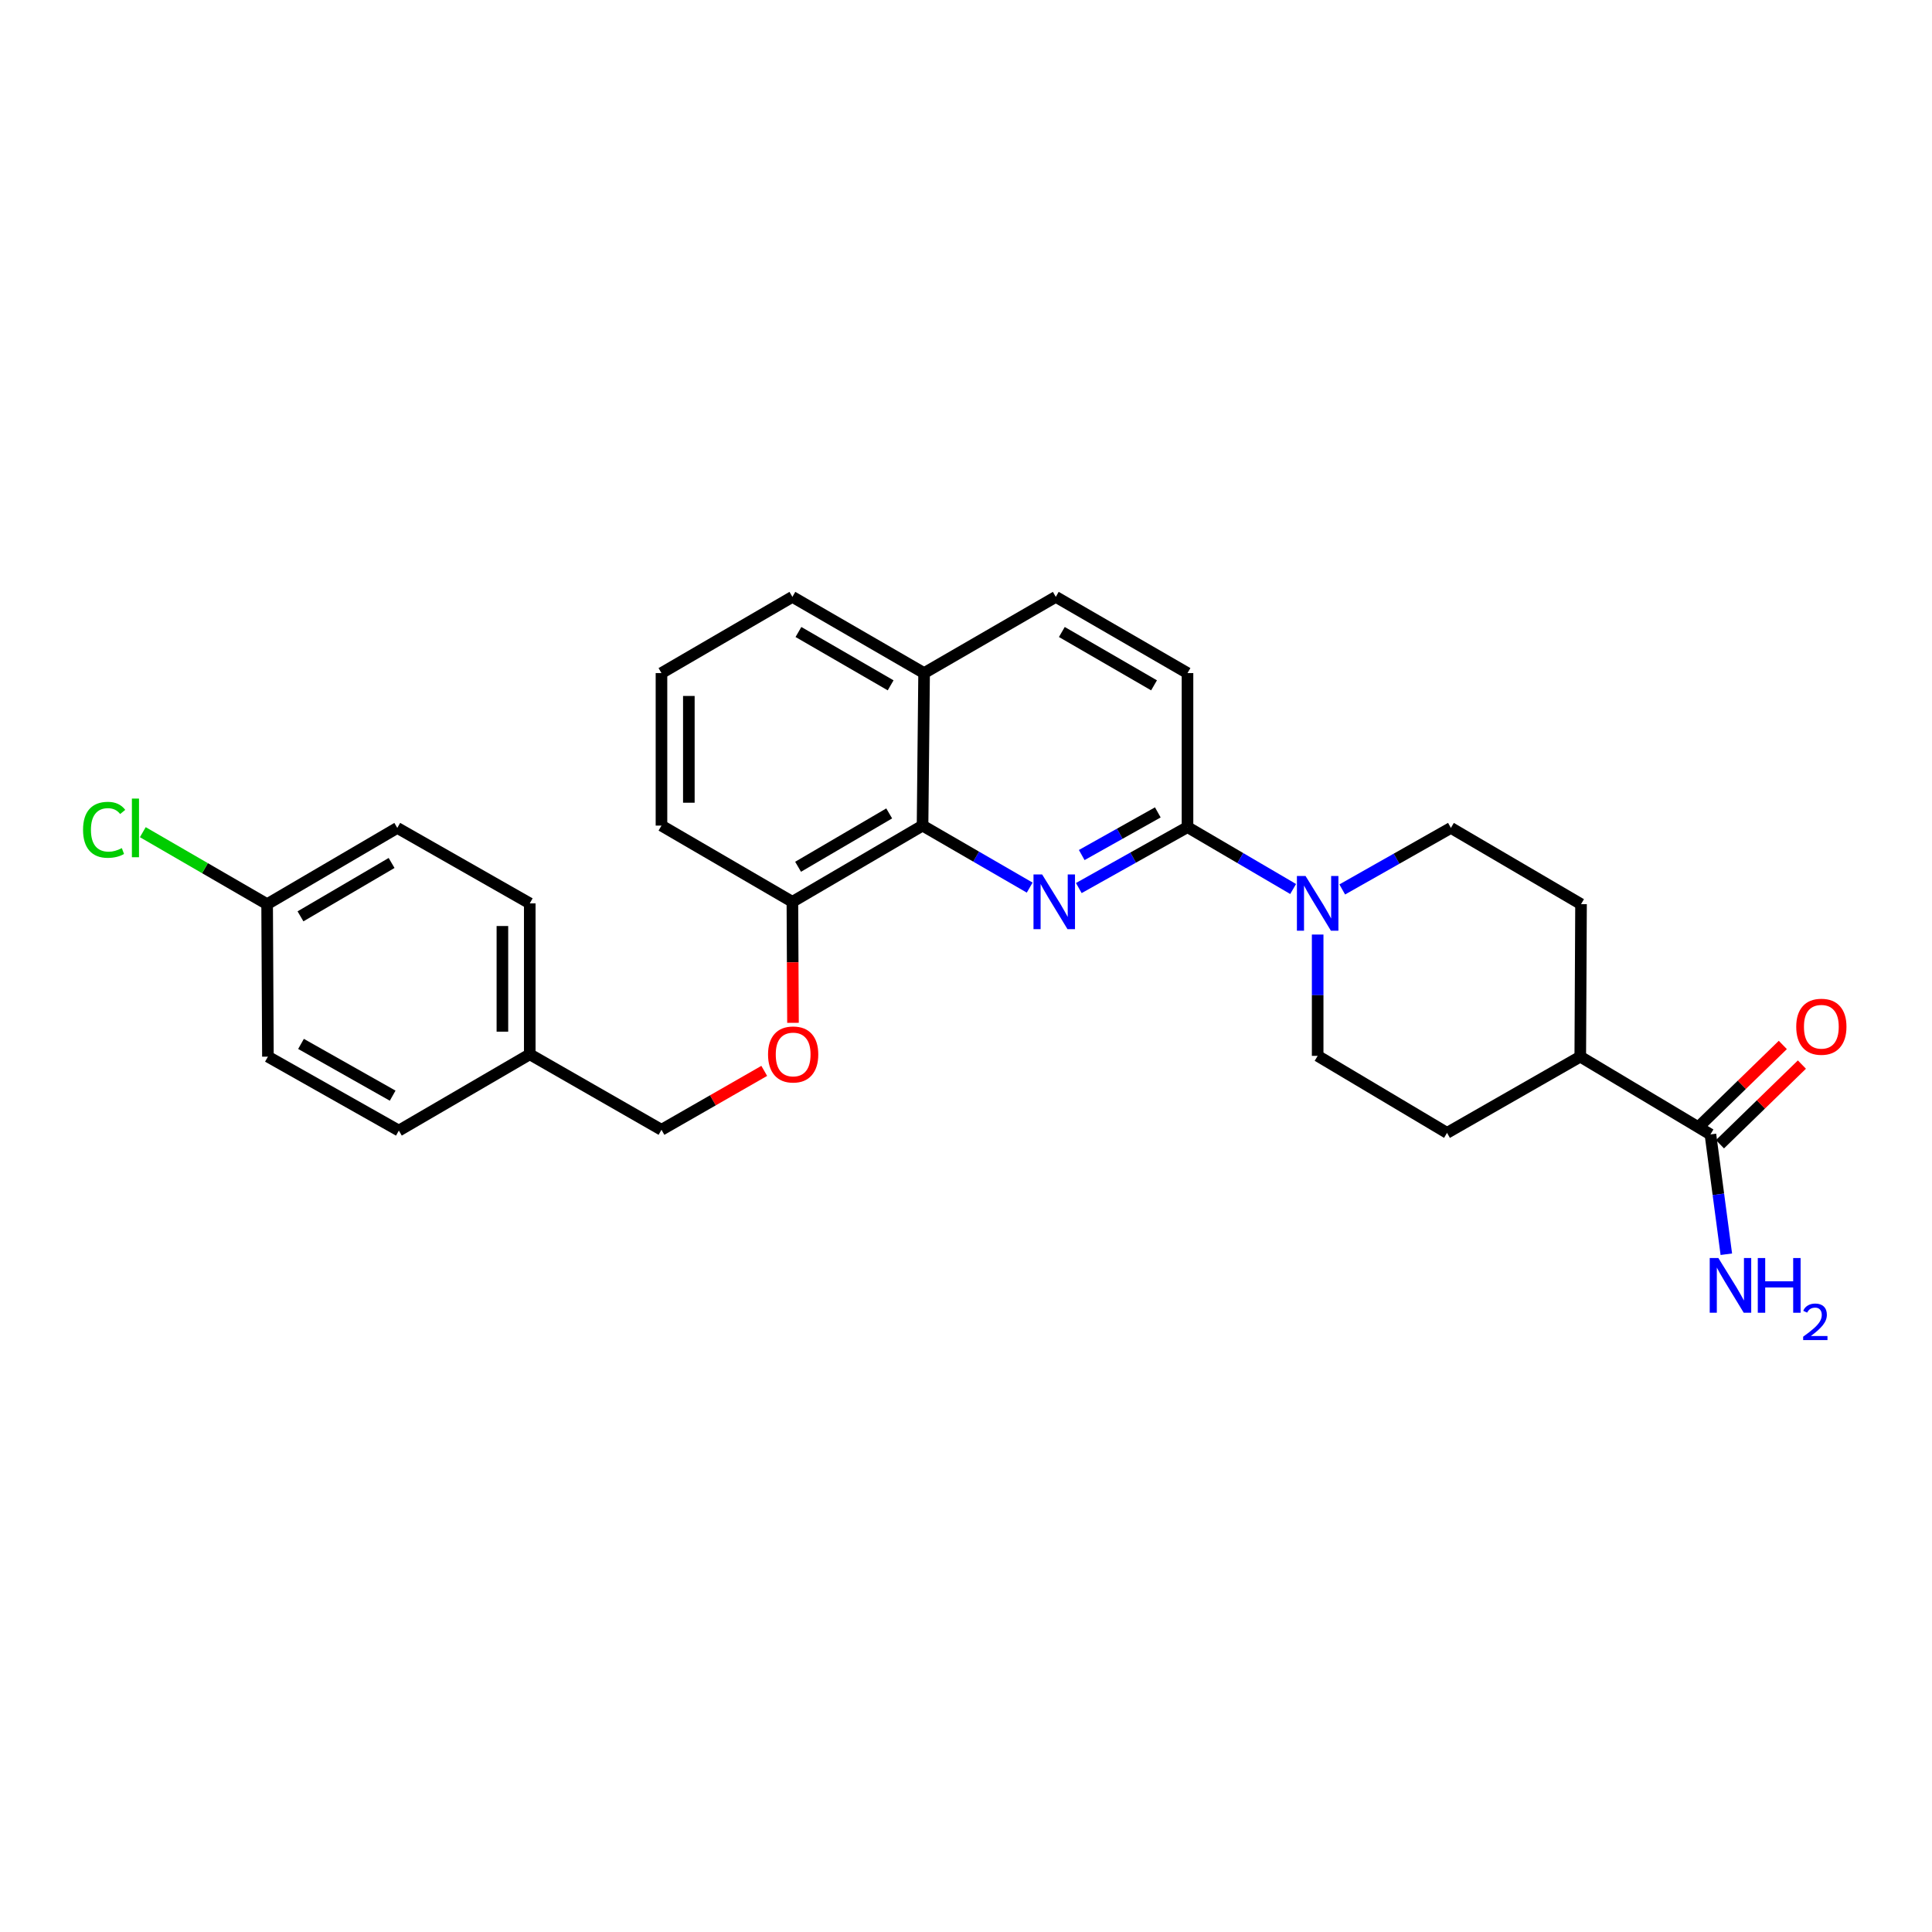 <?xml version='1.0' encoding='iso-8859-1'?>
<svg version='1.1' baseProfile='full'
              xmlns='http://www.w3.org/2000/svg'
                      xmlns:rdkit='http://www.rdkit.org/xml'
                      xmlns:xlink='http://www.w3.org/1999/xlink'
                  xml:space='preserve'
width='1000px' height='1000px' viewBox='0 0 1000 1000'>
<!-- END OF HEADER -->
<rect style='opacity:1.0;fill:#FFFFFF;stroke:none' width='1000' height='1000' x='0' y='0'> </rect>
<path class='bond-0' d='M 558.391,459.655 L 586.52,443.886' style='fill:none;fill-rule:evenodd;stroke:#0000FF;stroke-width:6px;stroke-linecap:butt;stroke-linejoin:miter;stroke-opacity:1' />
<path class='bond-0' d='M 586.52,443.886 L 614.649,428.117' style='fill:none;fill-rule:evenodd;stroke:#000000;stroke-width:6px;stroke-linecap:butt;stroke-linejoin:miter;stroke-opacity:1' />
<path class='bond-0' d='M 559.903,442.567 L 579.593,431.529' style='fill:none;fill-rule:evenodd;stroke:#0000FF;stroke-width:6px;stroke-linecap:butt;stroke-linejoin:miter;stroke-opacity:1' />
<path class='bond-0' d='M 579.593,431.529 L 599.283,420.49' style='fill:none;fill-rule:evenodd;stroke:#000000;stroke-width:6px;stroke-linecap:butt;stroke-linejoin:miter;stroke-opacity:1' />
<path class='bond-2' d='M 532.966,459.428 L 505.238,443.379' style='fill:none;fill-rule:evenodd;stroke:#0000FF;stroke-width:6px;stroke-linecap:butt;stroke-linejoin:miter;stroke-opacity:1' />
<path class='bond-2' d='M 505.238,443.379 L 477.51,427.33' style='fill:none;fill-rule:evenodd;stroke:#000000;stroke-width:6px;stroke-linecap:butt;stroke-linejoin:miter;stroke-opacity:1' />
<path class='bond-1' d='M 614.649,428.117 L 641.988,444.134' style='fill:none;fill-rule:evenodd;stroke:#000000;stroke-width:6px;stroke-linecap:butt;stroke-linejoin:miter;stroke-opacity:1' />
<path class='bond-1' d='M 641.988,444.134 L 669.327,460.15' style='fill:none;fill-rule:evenodd;stroke:#0000FF;stroke-width:6px;stroke-linecap:butt;stroke-linejoin:miter;stroke-opacity:1' />
<path class='bond-8' d='M 614.649,428.117 L 614.649,348.384' style='fill:none;fill-rule:evenodd;stroke:#000000;stroke-width:6px;stroke-linecap:butt;stroke-linejoin:miter;stroke-opacity:1' />
<path class='bond-6' d='M 694.74,460.381 L 722.863,444.454' style='fill:none;fill-rule:evenodd;stroke:#0000FF;stroke-width:6px;stroke-linecap:butt;stroke-linejoin:miter;stroke-opacity:1' />
<path class='bond-6' d='M 722.863,444.454 L 750.985,428.526' style='fill:none;fill-rule:evenodd;stroke:#000000;stroke-width:6px;stroke-linecap:butt;stroke-linejoin:miter;stroke-opacity:1' />
<path class='bond-7' d='M 682.019,483.719 L 682.019,515.114' style='fill:none;fill-rule:evenodd;stroke:#0000FF;stroke-width:6px;stroke-linecap:butt;stroke-linejoin:miter;stroke-opacity:1' />
<path class='bond-7' d='M 682.019,515.114 L 682.019,546.509' style='fill:none;fill-rule:evenodd;stroke:#000000;stroke-width:6px;stroke-linecap:butt;stroke-linejoin:miter;stroke-opacity:1' />
<path class='bond-4' d='M 477.51,427.33 L 410.141,466.784' style='fill:none;fill-rule:evenodd;stroke:#000000;stroke-width:6px;stroke-linecap:butt;stroke-linejoin:miter;stroke-opacity:1' />
<path class='bond-4' d='M 460.246,421.024 L 413.088,448.641' style='fill:none;fill-rule:evenodd;stroke:#000000;stroke-width:6px;stroke-linecap:butt;stroke-linejoin:miter;stroke-opacity:1' />
<path class='bond-11' d='M 477.51,427.33 L 478.313,348.384' style='fill:none;fill-rule:evenodd;stroke:#000000;stroke-width:6px;stroke-linecap:butt;stroke-linejoin:miter;stroke-opacity:1' />
<path class='bond-3' d='M 885.315,587.182 L 817.945,546.918' style='fill:none;fill-rule:evenodd;stroke:#000000;stroke-width:6px;stroke-linecap:butt;stroke-linejoin:miter;stroke-opacity:1' />
<path class='bond-10' d='M 890.252,592.261 L 911.458,571.642' style='fill:none;fill-rule:evenodd;stroke:#000000;stroke-width:6px;stroke-linecap:butt;stroke-linejoin:miter;stroke-opacity:1' />
<path class='bond-10' d='M 911.458,571.642 L 932.664,551.024' style='fill:none;fill-rule:evenodd;stroke:#FF0000;stroke-width:6px;stroke-linecap:butt;stroke-linejoin:miter;stroke-opacity:1' />
<path class='bond-10' d='M 880.377,582.104 L 901.583,561.485' style='fill:none;fill-rule:evenodd;stroke:#000000;stroke-width:6px;stroke-linecap:butt;stroke-linejoin:miter;stroke-opacity:1' />
<path class='bond-10' d='M 901.583,561.485 L 922.788,540.867' style='fill:none;fill-rule:evenodd;stroke:#FF0000;stroke-width:6px;stroke-linecap:butt;stroke-linejoin:miter;stroke-opacity:1' />
<path class='bond-15' d='M 885.315,587.182 L 889.43,618.185' style='fill:none;fill-rule:evenodd;stroke:#000000;stroke-width:6px;stroke-linecap:butt;stroke-linejoin:miter;stroke-opacity:1' />
<path class='bond-15' d='M 889.43,618.185 L 893.546,649.188' style='fill:none;fill-rule:evenodd;stroke:#0000FF;stroke-width:6px;stroke-linecap:butt;stroke-linejoin:miter;stroke-opacity:1' />
<path class='bond-9' d='M 410.141,466.784 L 410.297,498.098' style='fill:none;fill-rule:evenodd;stroke:#000000;stroke-width:6px;stroke-linecap:butt;stroke-linejoin:miter;stroke-opacity:1' />
<path class='bond-9' d='M 410.297,498.098 L 410.453,529.413' style='fill:none;fill-rule:evenodd;stroke:#FF0000;stroke-width:6px;stroke-linecap:butt;stroke-linejoin:miter;stroke-opacity:1' />
<path class='bond-25' d='M 410.141,466.784 L 342.378,427.33' style='fill:none;fill-rule:evenodd;stroke:#000000;stroke-width:6px;stroke-linecap:butt;stroke-linejoin:miter;stroke-opacity:1' />
<path class='bond-5' d='M 817.945,546.918 L 748.979,586.372' style='fill:none;fill-rule:evenodd;stroke:#000000;stroke-width:6px;stroke-linecap:butt;stroke-linejoin:miter;stroke-opacity:1' />
<path class='bond-29' d='M 817.945,546.918 L 818.339,467.996' style='fill:none;fill-rule:evenodd;stroke:#000000;stroke-width:6px;stroke-linecap:butt;stroke-linejoin:miter;stroke-opacity:1' />
<path class='bond-13' d='M 750.985,428.526 L 818.339,467.996' style='fill:none;fill-rule:evenodd;stroke:#000000;stroke-width:6px;stroke-linecap:butt;stroke-linejoin:miter;stroke-opacity:1' />
<path class='bond-12' d='M 682.019,546.509 L 748.979,586.372' style='fill:none;fill-rule:evenodd;stroke:#000000;stroke-width:6px;stroke-linecap:butt;stroke-linejoin:miter;stroke-opacity:1' />
<path class='bond-27' d='M 614.649,348.384 L 546.477,308.938' style='fill:none;fill-rule:evenodd;stroke:#000000;stroke-width:6px;stroke-linecap:butt;stroke-linejoin:miter;stroke-opacity:1' />
<path class='bond-27' d='M 597.329,354.729 L 549.608,327.117' style='fill:none;fill-rule:evenodd;stroke:#000000;stroke-width:6px;stroke-linecap:butt;stroke-linejoin:miter;stroke-opacity:1' />
<path class='bond-16' d='M 395.571,554.286 L 368.975,569.534' style='fill:none;fill-rule:evenodd;stroke:#FF0000;stroke-width:6px;stroke-linecap:butt;stroke-linejoin:miter;stroke-opacity:1' />
<path class='bond-16' d='M 368.975,569.534 L 342.378,584.782' style='fill:none;fill-rule:evenodd;stroke:#000000;stroke-width:6px;stroke-linecap:butt;stroke-linejoin:miter;stroke-opacity:1' />
<path class='bond-14' d='M 478.313,348.384 L 546.477,308.938' style='fill:none;fill-rule:evenodd;stroke:#000000;stroke-width:6px;stroke-linecap:butt;stroke-linejoin:miter;stroke-opacity:1' />
<path class='bond-26' d='M 478.313,348.384 L 410.141,308.938' style='fill:none;fill-rule:evenodd;stroke:#000000;stroke-width:6px;stroke-linecap:butt;stroke-linejoin:miter;stroke-opacity:1' />
<path class='bond-26' d='M 460.992,354.729 L 413.272,327.117' style='fill:none;fill-rule:evenodd;stroke:#000000;stroke-width:6px;stroke-linecap:butt;stroke-linejoin:miter;stroke-opacity:1' />
<path class='bond-18' d='M 342.378,584.782 L 274.206,545.706' style='fill:none;fill-rule:evenodd;stroke:#000000;stroke-width:6px;stroke-linecap:butt;stroke-linejoin:miter;stroke-opacity:1' />
<path class='bond-17' d='M 138.264,467.996 L 205.633,428.526' style='fill:none;fill-rule:evenodd;stroke:#000000;stroke-width:6px;stroke-linecap:butt;stroke-linejoin:miter;stroke-opacity:1' />
<path class='bond-17' d='M 155.53,474.298 L 202.689,446.67' style='fill:none;fill-rule:evenodd;stroke:#000000;stroke-width:6px;stroke-linecap:butt;stroke-linejoin:miter;stroke-opacity:1' />
<path class='bond-19' d='M 138.264,467.996 L 106.09,449.364' style='fill:none;fill-rule:evenodd;stroke:#000000;stroke-width:6px;stroke-linecap:butt;stroke-linejoin:miter;stroke-opacity:1' />
<path class='bond-19' d='M 106.09,449.364 L 73.917,430.732' style='fill:none;fill-rule:evenodd;stroke:#00CC00;stroke-width:6px;stroke-linecap:butt;stroke-linejoin:miter;stroke-opacity:1' />
<path class='bond-30' d='M 138.264,467.996 L 138.673,546.918' style='fill:none;fill-rule:evenodd;stroke:#000000;stroke-width:6px;stroke-linecap:butt;stroke-linejoin:miter;stroke-opacity:1' />
<path class='bond-22' d='M 274.206,545.706 L 206.444,585.191' style='fill:none;fill-rule:evenodd;stroke:#000000;stroke-width:6px;stroke-linecap:butt;stroke-linejoin:miter;stroke-opacity:1' />
<path class='bond-23' d='M 274.206,545.706 L 274.206,467.586' style='fill:none;fill-rule:evenodd;stroke:#000000;stroke-width:6px;stroke-linecap:butt;stroke-linejoin:miter;stroke-opacity:1' />
<path class='bond-23' d='M 260.04,533.988 L 260.04,479.304' style='fill:none;fill-rule:evenodd;stroke:#000000;stroke-width:6px;stroke-linecap:butt;stroke-linejoin:miter;stroke-opacity:1' />
<path class='bond-20' d='M 138.673,546.918 L 206.444,585.191' style='fill:none;fill-rule:evenodd;stroke:#000000;stroke-width:6px;stroke-linecap:butt;stroke-linejoin:miter;stroke-opacity:1' />
<path class='bond-20' d='M 155.805,540.324 L 203.244,567.115' style='fill:none;fill-rule:evenodd;stroke:#000000;stroke-width:6px;stroke-linecap:butt;stroke-linejoin:miter;stroke-opacity:1' />
<path class='bond-21' d='M 205.633,428.526 L 274.206,467.586' style='fill:none;fill-rule:evenodd;stroke:#000000;stroke-width:6px;stroke-linecap:butt;stroke-linejoin:miter;stroke-opacity:1' />
<path class='bond-24' d='M 342.378,348.384 L 410.141,308.938' style='fill:none;fill-rule:evenodd;stroke:#000000;stroke-width:6px;stroke-linecap:butt;stroke-linejoin:miter;stroke-opacity:1' />
<path class='bond-28' d='M 342.378,348.384 L 342.378,427.33' style='fill:none;fill-rule:evenodd;stroke:#000000;stroke-width:6px;stroke-linecap:butt;stroke-linejoin:miter;stroke-opacity:1' />
<path class='bond-28' d='M 356.545,360.226 L 356.545,415.488' style='fill:none;fill-rule:evenodd;stroke:#000000;stroke-width:6px;stroke-linecap:butt;stroke-linejoin:miter;stroke-opacity:1' />
<path  class='atom-0' d='M 539.415 452.624
L 548.695 467.624
Q 549.615 469.104, 551.095 471.784
Q 552.575 474.464, 552.655 474.624
L 552.655 452.624
L 556.415 452.624
L 556.415 480.944
L 552.535 480.944
L 542.575 464.544
Q 541.415 462.624, 540.175 460.424
Q 538.975 458.224, 538.615 457.544
L 538.615 480.944
L 534.935 480.944
L 534.935 452.624
L 539.415 452.624
' fill='#0000FF'/>
<path  class='atom-2' d='M 675.759 453.426
L 685.039 468.426
Q 685.959 469.906, 687.439 472.586
Q 688.919 475.266, 688.999 475.426
L 688.999 453.426
L 692.759 453.426
L 692.759 481.746
L 688.879 481.746
L 678.919 465.346
Q 677.759 463.426, 676.519 461.226
Q 675.319 459.026, 674.959 458.346
L 674.959 481.746
L 671.279 481.746
L 671.279 453.426
L 675.759 453.426
' fill='#0000FF'/>
<path  class='atom-10' d='M 397.535 545.786
Q 397.535 538.986, 400.895 535.186
Q 404.255 531.386, 410.535 531.386
Q 416.815 531.386, 420.175 535.186
Q 423.535 538.986, 423.535 545.786
Q 423.535 552.666, 420.135 556.586
Q 416.735 560.466, 410.535 560.466
Q 404.295 560.466, 400.895 556.586
Q 397.535 552.706, 397.535 545.786
M 410.535 557.266
Q 414.855 557.266, 417.175 554.386
Q 419.535 551.466, 419.535 545.786
Q 419.535 540.226, 417.175 537.426
Q 414.855 534.586, 410.535 534.586
Q 406.215 534.586, 403.855 537.386
Q 401.535 540.186, 401.535 545.786
Q 401.535 551.506, 403.855 554.386
Q 406.215 557.266, 410.535 557.266
' fill='#FF0000'/>
<path  class='atom-11' d='M 929.728 531.439
Q 929.728 524.639, 933.088 520.839
Q 936.448 517.039, 942.728 517.039
Q 949.008 517.039, 952.368 520.839
Q 955.728 524.639, 955.728 531.439
Q 955.728 538.319, 952.328 542.239
Q 948.928 546.119, 942.728 546.119
Q 936.488 546.119, 933.088 542.239
Q 929.728 538.359, 929.728 531.439
M 942.728 542.919
Q 947.048 542.919, 949.368 540.039
Q 951.728 537.119, 951.728 531.439
Q 951.728 525.879, 949.368 523.079
Q 947.048 520.239, 942.728 520.239
Q 938.408 520.239, 936.048 523.039
Q 933.728 525.839, 933.728 531.439
Q 933.728 537.159, 936.048 540.039
Q 938.408 542.919, 942.728 542.919
' fill='#FF0000'/>
<path  class='atom-16' d='M 889.428 651.158
L 898.708 666.158
Q 899.628 667.638, 901.108 670.318
Q 902.588 672.998, 902.668 673.158
L 902.668 651.158
L 906.428 651.158
L 906.428 679.478
L 902.548 679.478
L 892.588 663.078
Q 891.428 661.158, 890.188 658.958
Q 888.988 656.758, 888.628 656.078
L 888.628 679.478
L 884.948 679.478
L 884.948 651.158
L 889.428 651.158
' fill='#0000FF'/>
<path  class='atom-16' d='M 909.828 651.158
L 913.668 651.158
L 913.668 663.198
L 928.148 663.198
L 928.148 651.158
L 931.988 651.158
L 931.988 679.478
L 928.148 679.478
L 928.148 666.398
L 913.668 666.398
L 913.668 679.478
L 909.828 679.478
L 909.828 651.158
' fill='#0000FF'/>
<path  class='atom-16' d='M 933.36 678.485
Q 934.047 676.716, 935.684 675.739
Q 937.32 674.736, 939.591 674.736
Q 942.416 674.736, 944 676.267
Q 945.584 677.798, 945.584 680.517
Q 945.584 683.289, 943.524 685.877
Q 941.492 688.464, 937.268 691.526
L 945.9 691.526
L 945.9 693.638
L 933.308 693.638
L 933.308 691.869
Q 936.792 689.388, 938.852 687.54
Q 940.937 685.692, 941.94 684.029
Q 942.944 682.365, 942.944 680.649
Q 942.944 678.854, 942.046 677.851
Q 941.148 676.848, 939.591 676.848
Q 938.086 676.848, 937.083 677.455
Q 936.08 678.062, 935.367 679.409
L 933.36 678.485
' fill='#0000FF'/>
<path  class='atom-20' d='M 42.988 429.506
Q 42.988 422.466, 46.268 418.786
Q 49.588 415.066, 55.868 415.066
Q 61.708 415.066, 64.828 419.186
L 62.188 421.346
Q 59.908 418.346, 55.868 418.346
Q 51.588 418.346, 49.308 421.226
Q 47.068 424.066, 47.068 429.506
Q 47.068 435.106, 49.388 437.986
Q 51.748 440.866, 56.308 440.866
Q 59.428 440.866, 63.068 438.986
L 64.188 441.986
Q 62.708 442.946, 60.468 443.506
Q 58.228 444.066, 55.748 444.066
Q 49.588 444.066, 46.268 440.306
Q 42.988 436.546, 42.988 429.506
' fill='#00CC00'/>
<path  class='atom-20' d='M 68.268 413.346
L 71.948 413.346
L 71.948 443.706
L 68.268 443.706
L 68.268 413.346
' fill='#00CC00'/>
</svg>
